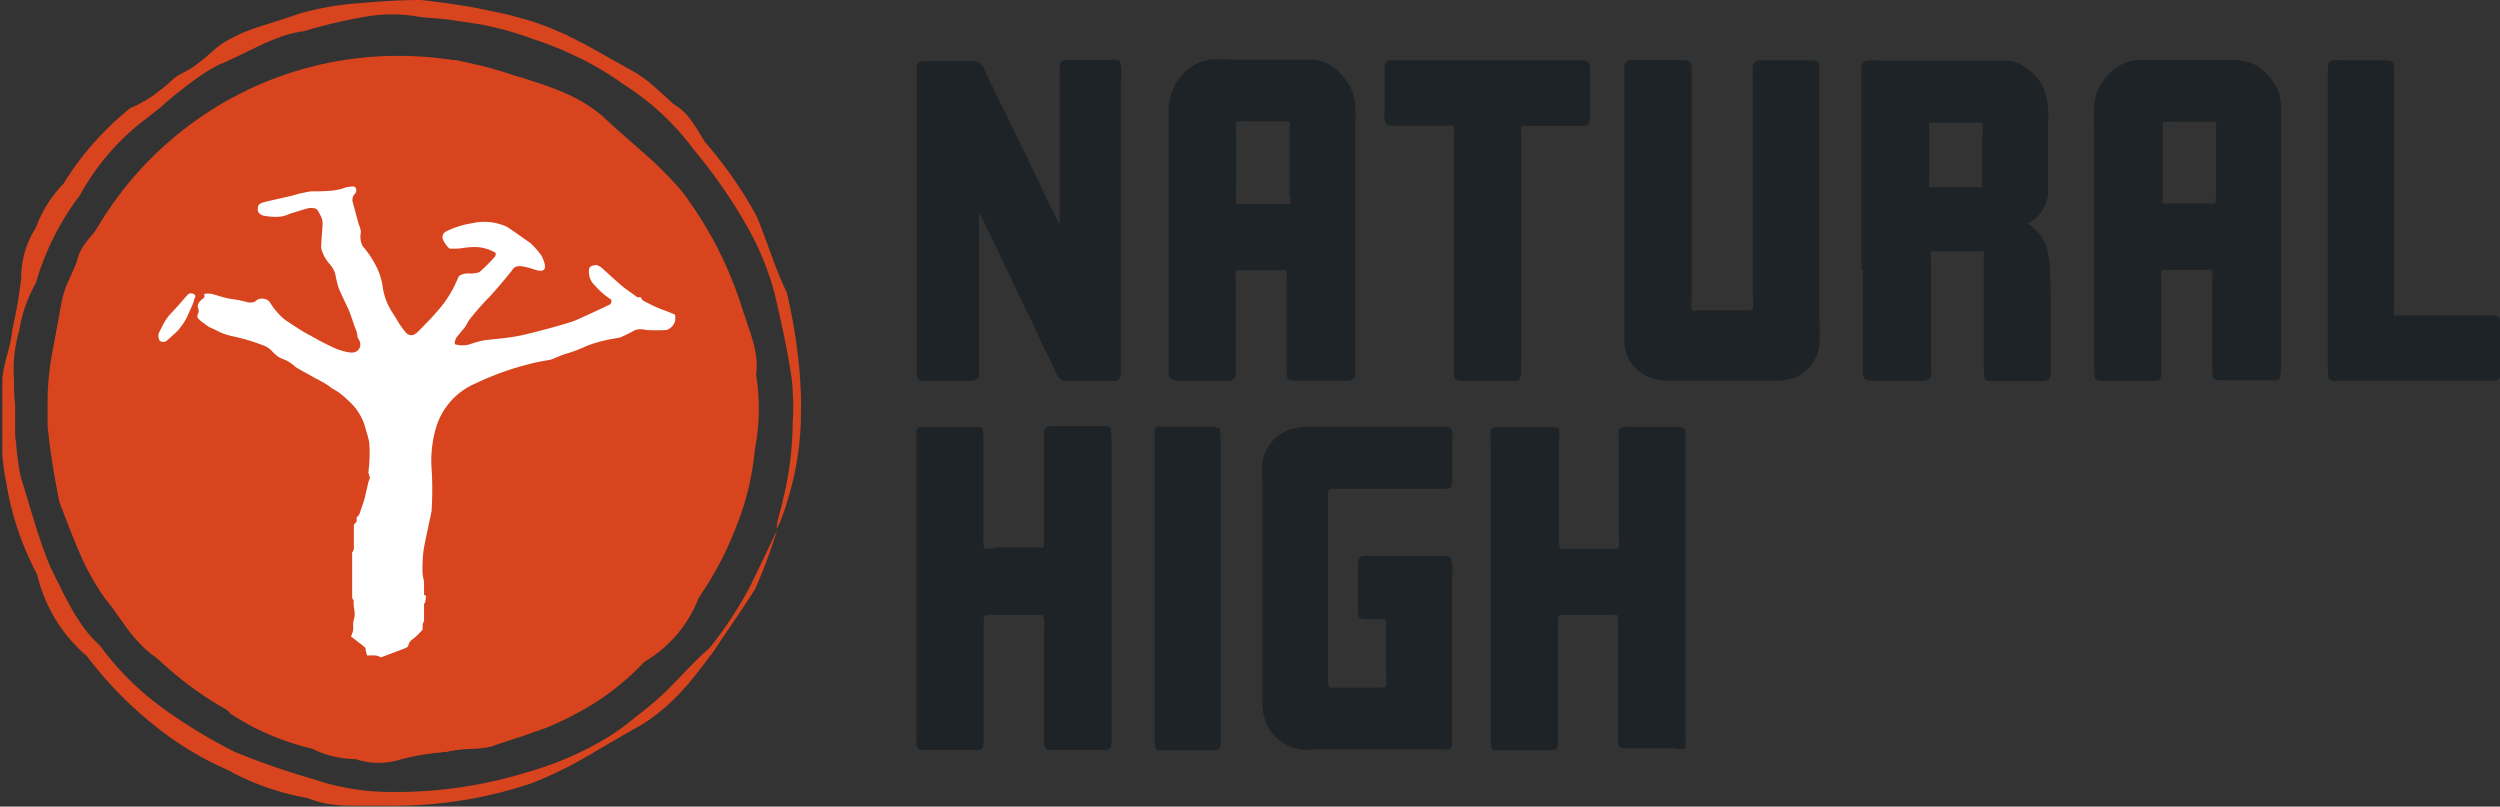 <svg xmlns="http://www.w3.org/2000/svg" viewBox="0 0 160.3 51.72">
  <rect x="0" y="0" width="160.3" height="51.72" fill="#333333" stroke="none"/>
  <g id="Layer_2" data-name="Layer 2">
    <g id="Layer_1-2" data-name="Layer 1">
      <g>
        <circle cx="25.54" cy="25.99" r="22.41" style="fill: #d8441d"/>
        <g>
          <path d="M58.78,5.26V23.2c0,.68,0,1,.12,1.12a.74.74,0,0,0,.48.1h2.75a1.08,1.08,0,0,0,.49-.08c.17-.1.16-.32.16-.61V13.87s0-.09,0-.14a1.46,1.46,0,0,1,0-.21l0,.08c.84,1.72,1.68,3.46,2.49,5.19l.51,1.06c.28.57.56,1.14.82,1.71.18.41.4.88.67,1.38l.17.35c.05.11.1.23.16.34s0,.12.08.19a1.2,1.2,0,0,0,.35.53.93.93,0,0,0,.44.08h2.82a.69.69,0,0,0,.45-.1c.14-.11.13-.32.13-.59V5.09A2.66,2.66,0,0,0,71.83,4c-.12-.2-.51-.17-.81-.16H68.57a.75.75,0,0,0-.51.11c-.13.11-.12.33-.11.57v9.6a2.59,2.59,0,0,1,0,.28,2.82,2.82,0,0,1-.15-.31L67.74,14c-.18-.34-.34-.69-.5-1s-.31-.66-.47-1c-.24-.47-.46-.94-.68-1.41s-.41-.85-.62-1.27-.4-.81-.59-1.22-.46-1-.71-1.44c-.11-.21-.21-.43-.32-.66s-.2-.45-.33-.68l-.19-.39-.12-.27a.77.77,0,0,1-.07-.16A1.16,1.16,0,0,0,62.78,4a.94.94,0,0,0-.48-.08H59.75l-.37,0A.76.76,0,0,0,58.9,4c-.15.14-.14.5-.12,1v.26" style="fill: #1d2326"/>
          <path d="M75.55,24.42h2.73l.36,0a.77.77,0,0,0,.45-.09c.16-.1.16-.4.15-.81V17.88a2.11,2.11,0,0,1,0-.54.8.8,0,0,1,.35,0h2.56a.76.76,0,0,1,.34,0,1.76,1.76,0,0,1,0,.55v5.46c0,.06,0,.13,0,.21,0,.36,0,.6.09.72s.24.13.59.13h3.1a.87.87,0,0,0,.47-.08c.17-.11.17-.42.16-.85V7.71A5.11,5.11,0,0,0,86.76,6a3.57,3.57,0,0,0-.71-1.18,2.72,2.72,0,0,0-2-1H79a12,12,0,0,0-1.34,0,2.89,2.89,0,0,0-1.74.85A3.41,3.41,0,0,0,75,6.4a5.21,5.21,0,0,0-.07,1.09c0,.74,0,1.56,0,2.32v1c0,2.74,0,5.45,0,8.18v4.39c0,.47,0,.76.1.89a.86.86,0,0,0,.57.12m7.13-11.74a1.28,1.28,0,0,1,0,.42s-.05,0-.31,0H79.58a.87.87,0,0,1-.31,0,3.82,3.82,0,0,1,0-1c0-.1,0-.19,0-.25V9s0-.12,0-.21a6.34,6.34,0,0,1,0-1l.12,0a3.61,3.61,0,0,1,.59,0h2.4a.94.94,0,0,1,.31,0,1.31,1.31,0,0,1,0,.42v4.44Z" style="fill: #1d2326"/>
          <path d="M88.77,7.18c0,.4,0,.66.12.78a.56.56,0,0,0,.38.1h3.57a1,1,0,0,1,.38,0,2.1,2.1,0,0,1,0,.64V23.23a2,2,0,0,1,0,.23c0,.44,0,.72.09.83s.24.13.53.13h3.08c.28,0,.44,0,.53-.14s.1-.4.09-.82a2,2,0,0,1,0-.23V8.71a2.35,2.35,0,0,1,0-.63.85.85,0,0,1,.27,0h3.47c.32,0,.49,0,.59-.15s.1-.41.09-.8V4.79c0-.39,0-.68-.12-.81a.77.77,0,0,0-.52-.11H89.47a2.42,2.42,0,0,0-.39,0c-.34.06-.32.51-.3.87V6.93a2.26,2.26,0,0,1,0,.25" style="fill: #1d2326"/>
          <path d="M104.16,4.8V20.46c0,.68,0,1.19,0,1.61a2.52,2.52,0,0,0,.48,1.27,2.46,2.46,0,0,0,1,.79,3.2,3.2,0,0,0,1.45.28h6.6a3.34,3.34,0,0,0,1.48-.24,2.59,2.59,0,0,0,1.49-2,14.46,14.46,0,0,0,0-1.53V4.69c0-.34,0-.57-.08-.69s-.24-.13-.55-.13h-3a.91.91,0,0,0-.49.09c-.17.12-.17.44-.15.88,0,.07,0,.14,0,.19,0,1.58,0,3.19,0,4.75V12c0,1.55,0,3.11,0,4.67v2.53a3.13,3.13,0,0,1,0,.65s-.07.05-.37.05h-3.21a.86.86,0,0,1-.34,0,2.15,2.15,0,0,1,0-.66c0-.08,0-.17,0-.24V4.8c0-.41,0-.67-.1-.8s-.25-.14-.55-.14h-2.67a4.6,4.6,0,0,0-.67,0c-.35.07-.34.43-.33.71,0,.07,0,.13,0,.2" style="fill: #1d2326"/>
          <path d="M119.46,17.29V23.7c0,.3,0,.49.09.58s.25.14.56.14h3.08a.76.76,0,0,0,.51-.11c.14-.13.14-.42.12-.88V17a2.26,2.26,0,0,0,0-.25,2,2,0,0,1,0-.63s.07,0,.33,0h2.74c.25,0,.3,0,.31,0s0,.46,0,.63a1.62,1.62,0,0,0,0,.21v6.25a1.94,1.94,0,0,1,0,.22c0,.44,0,.74.1.88s.25.13.57.13h2.65l.37,0a.89.89,0,0,0,.45-.08c.17-.12.16-.43.15-.72V21.35c0-.35,0-.72,0-1.08,0-1.09,0-2.22-.06-3.2V17a5.44,5.44,0,0,0-.08-.6,2.89,2.89,0,0,0-1.1-1.91l-.24-.16h0a2,2,0,0,0,.67-.48,2.68,2.68,0,0,0,.56-.95,2.79,2.79,0,0,0,.08-.45l0-.21a4.45,4.45,0,0,0,0-.5c0-.86,0-1.75,0-2.6,0-.42,0-.84,0-1.24V7.84a4.84,4.84,0,0,0-.33-2.27,3.11,3.11,0,0,0-1.31-1.37,2.4,2.4,0,0,0-1-.31h-8.06a5.42,5.42,0,0,0-.93,0c-.34.07-.34.36-.33.6v.13q0,6.36,0,12.67m7.71-6a2,2,0,0,1,0,.71.7.7,0,0,1-.32,0h-2.68a1.34,1.34,0,0,1-.36,0,2.16,2.16,0,0,1,0-.71c0-.09,0-.18,0-.25V8.77s0-.1,0-.17a4.39,4.39,0,0,1,0-.73l.11,0a3.47,3.47,0,0,1,.57,0h2.48a.61.61,0,0,1,.24,0,2.85,2.85,0,0,1,0,.75v2.5a2.09,2.09,0,0,0,0,.24" style="fill: #1d2326"/>
          <path d="M134.29,8.67V23.12c0,.09,0,.19,0,.29,0,.5,0,.76.08.87s.25.14.57.14h3c.32,0,.48,0,.56-.13s.1-.37.09-.75a1.09,1.09,0,0,1,0-.17V17.89a1.75,1.75,0,0,1,0-.54s.08-.05.38-.05h2.56a.91.91,0,0,1,.32,0,2,2,0,0,1,0,.58v5.66c0,.36,0,.61.1.72s.24.13.52.13h3.12c.3,0,.45,0,.54-.11s.14-.42.12-.85V7.69A5.2,5.2,0,0,0,146.15,6a3.77,3.77,0,0,0-.73-1.17A2.72,2.72,0,0,0,144.26,4a6.13,6.13,0,0,0-1.73-.15h-4.19c-.45,0-.92,0-1.34,0a2.83,2.83,0,0,0-1.75.87,3.22,3.22,0,0,0-.92,1.67A8.42,8.42,0,0,0,134.27,8c0,.22,0,.43,0,.63m7.78,4a1.35,1.35,0,0,1,0,.42.82.82,0,0,1-.32,0H139c-.26,0-.32,0-.33,0a1.28,1.28,0,0,1,0-.42V8.14c0-.26,0-.31.11-.33a3.61,3.61,0,0,1,.59,0h2.42a1.12,1.12,0,0,1,.3,0,1.36,1.36,0,0,1,0,.42v4.45Z" style="fill: #1d2326"/>
          <path d="M149.79,24.41h10a.79.79,0,0,0,.38-.06c.17-.12.18-.43.17-.86V21.37a1.62,1.62,0,0,1,0-.21c0-.38,0-.67-.11-.8s-.25-.13-.61-.13h-5.8a.94.94,0,0,1-.31,0,3,3,0,0,1,0-.7c0-.08,0-.15,0-.2V4.81c0-.42,0-.68-.1-.81s-.25-.13-.6-.13H150a2.31,2.31,0,0,0-.41,0c-.34.06-.33.32-.33.57V23c0,.09,0,.2,0,.32,0,.52,0,.85.09,1a.61.61,0,0,0,.47.13" style="fill: #1d2326"/>
          <path d="M63.77,35.16h-.31a.78.78,0,0,1-.33,0c-.09-.08-.08-.47-.07-.7v-6c0-.09,0-.18,0-.28,0-.31,0-.58-.08-.69s-.22-.11-.52-.11H59.39a1.66,1.66,0,0,0-.36,0c-.28.05-.28.28-.27.54V47.42a1.18,1.18,0,0,0,.06.54c.07.09.23.13.57.13h3.09a1.06,1.06,0,0,0,.46-.06c.14-.09.14-.43.13-.9a1.77,1.77,0,0,1,0-.22V40.18c0-.24,0-.61.07-.7a.66.66,0,0,1,.36-.06h3c.27,0,.36,0,.39.06a2,2,0,0,1,.06.79v6.66a2.09,2.09,0,0,1,0,.24c0,.41,0,.71.09.81s.22.1.49.1h3.16a.77.77,0,0,0,.47-.09c.13-.12.12-.5.11-1,0-.11,0-.2,0-.27v-18c0-.09,0-.19,0-.29,0-.5,0-.86-.09-1a.47.47,0,0,0-.36-.1h-3l-.33,0a.64.64,0,0,0-.45.11c-.1.1-.1.37-.09.74a1.62,1.62,0,0,1,0,.21v5.85a2.26,2.26,0,0,0,0,.26c0,.24,0,.52-.07.6a.37.37,0,0,1-.22,0H63.77" style="fill: #1d2326"/>
          <path d="M78.13,27.47a.72.72,0,0,0-.49-.11h-3a1.44,1.44,0,0,0-.35,0c-.27.05-.26.26-.26.49V46.71c0,.08,0,.19,0,.3,0,.5,0,.87.09,1s.21.1.5.1h3.06a.81.81,0,0,0,.47-.08c.13-.09.13-.48.11-1V28.74c0-.09,0-.2,0-.32,0-.48,0-.83-.08-1" style="fill: #1d2326"/>
          <path d="M83.56,27.39a2.68,2.68,0,0,0-2.29,1.34,2.69,2.69,0,0,0-.32.88,8.55,8.55,0,0,0,0,1.35V44.79a3.85,3.85,0,0,0,.26,1.65,2.93,2.93,0,0,0,2.28,1.62,4.58,4.58,0,0,0,.69,0h8.42A.68.68,0,0,0,93,48c.11-.09.1-.34.1-.62,0-.06,0-.12,0-.17,0-2.25,0-4.43,0-6.63V37.24c0-.07,0-.18,0-.29A2.25,2.25,0,0,0,93,35.74a.58.58,0,0,0-.39-.09H87.72a.84.84,0,0,0-.52.07c-.13.11-.14.42-.13.82v2.31c0,.36,0,.65.11.76a.73.73,0,0,0,.45.09h.84c.3,0,.38,0,.4.06s0,.21,0,.36V43a2,2,0,0,0,0,.23,1.83,1.83,0,0,1,0,.77q-.06.09-.45.09H85.56c-.24,0-.32,0-.35-.06s-.06-.34-.06-.54V31.94c0-.19,0-.48.07-.55a.78.78,0,0,1,.37-.05h7a.72.72,0,0,0,.4-.07c.15-.12.14-.45.13-.78,0-.07,0-.13,0-.19V28.42c0-.06,0-.13,0-.21a1.41,1.41,0,0,0-.07-.73c-.06-.09-.23-.12-.59-.12H85.27c-.68,0-1.23,0-1.71,0" style="fill: #1d2326"/>
          <path d="M108,27.49c-.09-.11-.25-.12-.5-.12h-3.16a.71.71,0,0,0-.44.08c-.13.09-.13.42-.11.83v6c0,.06,0,.13,0,.21a1.56,1.56,0,0,1,0,.65s-.08.06-.42.06h-3c-.25,0-.33,0-.35-.05s-.08-.43-.07-.66v-6c0-.09,0-.18,0-.28a1.4,1.4,0,0,0,0-.69c-.07-.1-.23-.14-.55-.14H96.22a1.7,1.7,0,0,0-.37,0l-.15.05c-.15.11-.15.5-.12,1V47c0,.5,0,.86.08,1s.23.11.51.11h3.19a1,1,0,0,0,.37-.05c.17-.09.18-.43.16-.89,0-.09,0-.17,0-.23V40.22c0-.25,0-.66.07-.74a.67.67,0,0,1,.36-.06h3a.64.64,0,0,1,.34,0c.11.06.1.51.09.77,0,.09,0,.17,0,.25v7c0,.3,0,.53.39.54.63,0,1.25,0,1.88,0h1.47A.77.77,0,0,0,108,48c.1-.1.09-.27.08-.49V28c0-.27,0-.43-.08-.53" style="fill: #1d2326"/>
        </g>
        <path d="M25.78,3.79s-.14.08-.41.11-.67,0-1.19.09a19,19,0,0,0-4.45.89,10.2,10.2,0,0,0-1.49.47c-.5.22-1,.45-1.54.74-1.06.56-2.15,1.24-3.34,1.94A15.45,15.45,0,0,0,10,10.93a30.15,30.15,0,0,0-2.94,4,13.75,13.75,0,0,0-2.23,4.94,17.13,17.13,0,0,0-.63,2.81,21.07,21.07,0,0,0-.18,3c0,.25,0,.51,0,.76s0,.51,0,.77c0,.51.08,1,.16,1.54a28.67,28.67,0,0,0,.65,3.11,8.15,8.15,0,0,0,1,3.11,31.25,31.25,0,0,0,1.79,2.83,5.28,5.28,0,0,0,.66,1.09,11.13,11.13,0,0,0,.85,1c.3.3.6.62.91.91.15.16.3.31.44.48s.29.32.43.49a10.22,10.22,0,0,0,1,.84q.52.39,1.08.75l1.12.7c.37.25.74.49,1.1.75a12.78,12.78,0,0,0,5,2,14.24,14.24,0,0,0,5.48.78,7.25,7.25,0,0,0,2.82.09A7.55,7.55,0,0,0,31.33,47c.42-.19.86-.33,1.28-.5l.65-.24L33.9,46c.42-.15.83-.35,1.25-.52a12.41,12.41,0,0,0,1.2-.63c1.44-1.09,2.93-2,4.25-3.17.15-.15.31-.31.47-.45l.46-.46c.31-.3.6-.62.9-.93a11.06,11.06,0,0,0,.81-1,6.15,6.15,0,0,0,.64-1.11,15.52,15.52,0,0,0,2.25-4.42,30.32,30.32,0,0,0,1-4.64c0-1.56.16-3.07,0-4.55a13.2,13.2,0,0,0-.61-4.28,26,26,0,0,0-3.54-7.07A18.77,18.77,0,0,0,40.79,10a13.31,13.31,0,0,0-2.58-2,16.41,16.41,0,0,0-2.57-1.46,23.88,23.88,0,0,1-2.32-1.22,21.4,21.4,0,0,0-4-1.08l-3.5-.47h.91a26.38,26.38,0,0,1,2.65.11c1.14.28,2.47.71,4.1,1.1.79.27,1.66.52,2.54.9a10,10,0,0,1,2.61,1.56c.79.75,1.63,1.47,2.51,2.25a22.79,22.79,0,0,1,2.6,2.6,24.65,24.65,0,0,1,3.79,7.29c.1.35.24.7.35,1.06s.26.71.35,1.08a6.16,6.16,0,0,1,.25,1.13,4.15,4.15,0,0,1,0,1.17,13.61,13.61,0,0,1-.08,4.8,17.43,17.43,0,0,1-1.17,4.89,21.51,21.51,0,0,1-2.43,4.62,8.09,8.09,0,0,1-3.49,4.11,16.33,16.33,0,0,1-4.43,3.35c-.41.24-.85.43-1.28.63s-.87.36-1.33.51l-.67.24-.68.22c-.45.16-.91.29-1.36.46-.94.26-1.95.09-2.88.35a16.52,16.52,0,0,0-2.9.47,4.75,4.75,0,0,1-3,0A6.25,6.25,0,0,1,20,48a16.12,16.12,0,0,1-5.24-2.25,5.72,5.72,0,0,0-1-1A12.6,12.6,0,0,0,12.57,44a10.76,10.76,0,0,0-1.05-.87,8.11,8.11,0,0,0-1.15-.75A4.92,4.92,0,0,1,9.78,42a5.73,5.73,0,0,1-.52-.44,9.75,9.75,0,0,1-.91-1c-.27-.35-.52-.72-.79-1.08a11.91,11.91,0,0,0-.8-1.07,15.57,15.57,0,0,1-1.7-3.06c-.46-1.06-.85-2.12-1.26-3.18-.21-1.11-.42-2.2-.56-3.28-.09-.54-.13-1.08-.19-1.62,0-.26,0-.53,0-.8s0-.53,0-.8a17.72,17.72,0,0,1,.31-3.11c.19-1,.38-2,.55-3a6.35,6.35,0,0,1,.42-1.41l.58-1.32a3,3,0,0,1,.6-1.28c.27-.38.61-.72.9-1.07a24.22,24.22,0,0,1,3.07-4.1,43.74,43.74,0,0,0,3.52-2.94,35.64,35.64,0,0,1,3.52-1.85c.56-.26,1.11-.47,1.63-.67s1-.35,1.52-.46a16.79,16.79,0,0,1,4.57-.68c.53,0,.93,0,1.2,0A1.82,1.82,0,0,0,25.78,3.79Z" style="fill: #d8441d"/>
        <path d="M49.8,33.93s0-.17.05-.47.21-.74.33-1.32A21.29,21.29,0,0,0,50.83,27a11.6,11.6,0,0,0,0-1.78c0-.62-.11-1.27-.23-1.95-.22-1.34-.55-2.78-.9-4.32a18,18,0,0,0-1.94-4.68,32.69,32.69,0,0,0-3.24-4.63A16.66,16.66,0,0,0,40,5.42a19.83,19.83,0,0,0-2.83-1.7c-.51-.23-1-.49-1.55-.69l-.8-.31L34,2.44a8.09,8.09,0,0,0-.83-.28c-.28-.09-.56-.18-.84-.25-.57-.14-1.15-.29-1.74-.38s-1.19-.18-1.79-.27l-.9-.09L27,1.1a10,10,0,0,0-3.74,0A32.75,32.75,0,0,0,19.48,2a7.15,7.15,0,0,0-1.42.34,14.42,14.42,0,0,0-1.36.56c-.44.22-.89.42-1.33.65l-.67.31a7.17,7.17,0,0,1-.69.3,12.86,12.86,0,0,0-1.28.78c-.41.29-.81.59-1.21.91s-.79.62-1.18,1l-.6.47c-.2.16-.4.32-.61.47a15.48,15.48,0,0,0-4,4.72A17.16,17.16,0,0,0,2.3,18.15,9,9,0,0,0,1.23,21.2,9,9,0,0,0,.9,24.38c0,.53,0,1.06.07,1.58l0,.78,0,.79c0,.26,0,.52.05.77l.07.78c.07.51.13,1,.25,1.53.63,2,1.12,3.92,1.9,5.77.12.22.22.44.33.67l.33.66c.21.46.46.88.69,1.32a14.56,14.56,0,0,0,.8,1.24,7.21,7.21,0,0,0,1,1.1,18.26,18.26,0,0,0,4,4,33.38,33.38,0,0,0,4.66,2.84A47.84,47.84,0,0,0,20,49.93a15.53,15.53,0,0,0,4.89.85,28.75,28.75,0,0,0,9-1.29,21,21,0,0,0,3.8-1.5,15.6,15.6,0,0,0,3.13-2.07,19.19,19.19,0,0,0,2.52-2.24c.75-.76,1.41-1.5,2.14-2.11a24.79,24.79,0,0,0,2.63-4l1.3-2.7c.14-.31.25-.55.33-.71s.12-.23.11-.24l-.32,1c-.22.65-.57,1.61-1.1,2.83-.7,1.13-1.64,2.44-2.66,4-.58.75-1.17,1.59-1.91,2.4a12.74,12.74,0,0,1-2.63,2.27c-1.08.6-2.17,1.25-3.32,1.92a26.32,26.32,0,0,1-3.76,1.86,27.55,27.55,0,0,1-9.26,1.46c-.41,0-.84,0-1.26,0s-.87,0-1.3,0A9.88,9.88,0,0,1,21,51.54a6.65,6.65,0,0,1-1.28-.37,16.51,16.51,0,0,1-5.16-1.82,20.35,20.35,0,0,1-4.86-3,24.68,24.68,0,0,1-4.13-4.28,9.84,9.84,0,0,1-3.19-5.24,19,19,0,0,1-2-6c-.12-.52-.16-1.06-.23-1.6l0-.81q0-.41,0-.81l0-.81V26c0-.54,0-1.09,0-1.64.06-1.1.56-2.14.64-3.24a28.57,28.57,0,0,0,.57-3.29A5.91,5.91,0,0,1,2.3,14.6a8,8,0,0,1,1.77-2.82A19,19,0,0,1,8.38,6.91a4.71,4.71,0,0,0,.75-.36,6.92,6.92,0,0,0,.68-.42c.42-.31.83-.62,1.23-1s.89-.52,1.32-.82a13.74,13.74,0,0,0,1.24-1,7.26,7.26,0,0,1,.61-.49c.22-.14.45-.27.68-.39a9.68,9.68,0,0,1,1.41-.61c.49-.17,1-.32,1.46-.47s1-.32,1.45-.48A18.22,18.22,0,0,1,23.12.2C24.43.08,25.73,0,27,0l1,.12.94.13c.62.1,1.24.18,1.85.31S32,.81,32.57.94c.3.07.59.16.89.24s.58.16.87.26l.85.31L36,2.1c.55.23,1.06.53,1.58.78l3,1.68a8.29,8.29,0,0,1,1.38,1c.41.37.82.73,1.21,1.1a3.63,3.63,0,0,1,1.17,1.1c.33.43.58.9.86,1.34a26.86,26.86,0,0,1,3.33,4.79c.71,1.73,1.19,3.38,1.92,4.86a35.89,35.89,0,0,1,.76,4.48c.08.69.11,1.36.14,2s0,1.24,0,1.81a19.29,19.29,0,0,1-.9,5.2c-.16.58-.35,1-.45,1.29A4,4,0,0,0,49.8,33.93Z" style="fill: #d8441d"/>
        <g>
          <path d="M23.67,29.8a8.73,8.73,0,0,0,0-1.47c-.07-.36-.24-.84-.27-1a3.58,3.58,0,0,0-1.12-1.69,3.83,3.83,0,0,0-1-.74,3.09,3.09,0,0,0-.39-.28c-.32-.2-.63-.34-.87-.48s-.85-.46-1.07-.61a3,3,0,0,0-.55-.4c-.2-.09-.4-.16-.54-.24a3.76,3.76,0,0,1-.41-.36,1.33,1.33,0,0,0-.59-.39,12.24,12.24,0,0,0-2-.59,4.15,4.15,0,0,1-.78-.26c-.25-.14-.69-.33-.69-.33s-.45-.32-.55-.41-.22-.19-.18-.33.1-.2.08-.33-.13-.24,0-.46.3-.27.35-.36,0-.19,0-.22a1.14,1.14,0,0,1,.49,0c.24.05.74.24,1.25.32a7.5,7.5,0,0,1,.94.18.8.8,0,0,0,.55,0c.11-.06.19-.17.35-.19a.68.68,0,0,1,.61.18,4.36,4.36,0,0,0,1,1.17c.53.35,1.19.8,1.62,1a16,16,0,0,0,1.74.89c.39.12.89.29,1.16.16a.5.5,0,0,0,.3-.51c0-.19-.18-.39-.18-.47a1.2,1.2,0,0,0-.11-.46c-.09-.2-.33-1-.5-1.36s-.54-1.11-.63-1.4a7.9,7.9,0,0,1-.19-.84,1.92,1.92,0,0,0-.38-.62,2.48,2.48,0,0,1-.52-1c0-.27.09-1.35.09-1.51a.89.89,0,0,0-.09-.49c-.1-.19-.2-.45-.34-.52a1,1,0,0,0-.59,0c-.2.05-1.11.34-1.11.34a1.89,1.89,0,0,1-.69.18,4,4,0,0,1-1-.08c-.22-.09-.33-.19-.33-.39s0-.37.45-.48,1.7-.39,1.7-.39a9,9,0,0,1,1.26-.29c.27,0,.9,0,1.38-.05a3.75,3.75,0,0,0,.94-.23c.15,0,.41-.07.5,0a.31.31,0,0,1,0,.43.55.55,0,0,0-.14.55L23,14.38a1.47,1.47,0,0,1,.14.51,1.36,1.36,0,0,0,.11.89,6.15,6.15,0,0,1,.77,1.1,4.34,4.34,0,0,1,.51,1.44,4,4,0,0,0,.48,1.47c.23.4.35.54.5.82a5.7,5.7,0,0,0,.51.71.46.46,0,0,0,.39.17c.22,0,.49-.32.89-.73a16.1,16.1,0,0,0,1.15-1.3,8.5,8.5,0,0,0,.6-.95c.13-.24.34-.75.39-.82a1.13,1.13,0,0,1,.59-.16,1.76,1.76,0,0,0,.71-.08,11.74,11.74,0,0,0,1-1s.11-.21,0-.26a2.6,2.6,0,0,0-1.3-.35c-.5,0-.85.09-1.09.1s-.42,0-.53,0a1.69,1.69,0,0,1-.39-.52.42.42,0,0,1,.15-.57,5.91,5.91,0,0,1,1.71-.54,3.46,3.46,0,0,1,2.23.24c.61.4,1.42,1,1.45,1a4.85,4.85,0,0,1,.76.86c.17.34.28.71.17.85s-.31.13-.7,0-.65-.17-.65-.17-.47-.12-.66.16-1.34,1.64-1.57,1.85a17.1,17.1,0,0,0-1.23,1.41c-.08.11-.22.41-.32.52s-.51.62-.51.62-.17.35-.07.43a1.7,1.7,0,0,0,.92,0,6.1,6.1,0,0,1,1-.27c.48-.06,1.47-.13,2.28-.3s3-.76,3.44-.94,2-.91,2-.91l.3-.15s.17-.23,0-.34a4.74,4.74,0,0,1-1-.88,1.18,1.18,0,0,1-.36-1c0-.27.36-.28.36-.28s.17-.1.53.23,1.2,1.1,1.47,1.29l.74.53.21,0,.12.19a10.3,10.3,0,0,0,1.18.57c.4.14.9.35.9.35a1.25,1.25,0,0,1,0,.44.88.88,0,0,1-.53.55,11.92,11.92,0,0,1-1.3,0,1.35,1.35,0,0,0-.72,0,8.36,8.36,0,0,1-1,.49c-.27.05-.65.1-.94.18a7.55,7.55,0,0,0-1.24.38,8.27,8.27,0,0,1-1.21.46c-.34.09-.77.31-1,.38s-.79.12-1.42.3a17.8,17.8,0,0,0-3.39,1.22A4.46,4.46,0,0,0,28,27.29a7.41,7.41,0,0,0-.33,2.7,21.11,21.11,0,0,1,0,2.81c-.12.56-.45,2.07-.51,2.48a9.65,9.65,0,0,0-.07,1.32c0,.4.1.58.1.76s0,.71,0,.71l0,.07.13.07-.05.38-.08.15,0,.2v.87l-.09.21,0,.15,0,.2a5.58,5.58,0,0,1-.6.59.67.67,0,0,0-.31.38c0,.13-.11.19-.3.26s-.51.19-.9.34l-.56.21s-.22-.11-.34-.12-.55,0-.55,0-.06-.19-.08-.28,0-.19-.06-.24-.34-.28-.38-.3l-.51-.4s.1-.26.13-.39a2.3,2.3,0,0,0,0-.39,2.08,2.08,0,0,1,.09-.46,1.84,1.84,0,0,0,0-.38l-.05-.34a3.23,3.23,0,0,1,0-.35.36.36,0,0,1-.1-.22V37.13s0-.56,0-.71,0-1,0-1a.43.43,0,0,0,.11-.32c0-.24,0-1.46,0-1.46l.18-.2,0-.27a.65.65,0,0,0,.18-.22l.24-.7.09-.29.25-1.08a1.54,1.54,0,0,0,.09-.24,2.86,2.86,0,0,0-.1-.31Z" style="fill: #fff"/>
          <path d="M12.41,18.84a.42.42,0,0,0-.31,0c-.11.09-.68.76-.68.76s-.55.59-.64.7a4.68,4.68,0,0,0-.42.71c-.15.31-.2.32-.2.51s.06.35.15.37a.4.4,0,0,0,.32,0c.08-.05.57-.49.74-.66a4.28,4.28,0,0,0,.56-.78c.1-.21.47-1,.5-1.15s0-.15,0-.15.09,0,.09-.07,0-.08,0-.14A.44.44,0,0,0,12.41,18.84Z" style="fill: #fff"/>
        </g>
      </g>
    </g>
  </g>
</svg>
